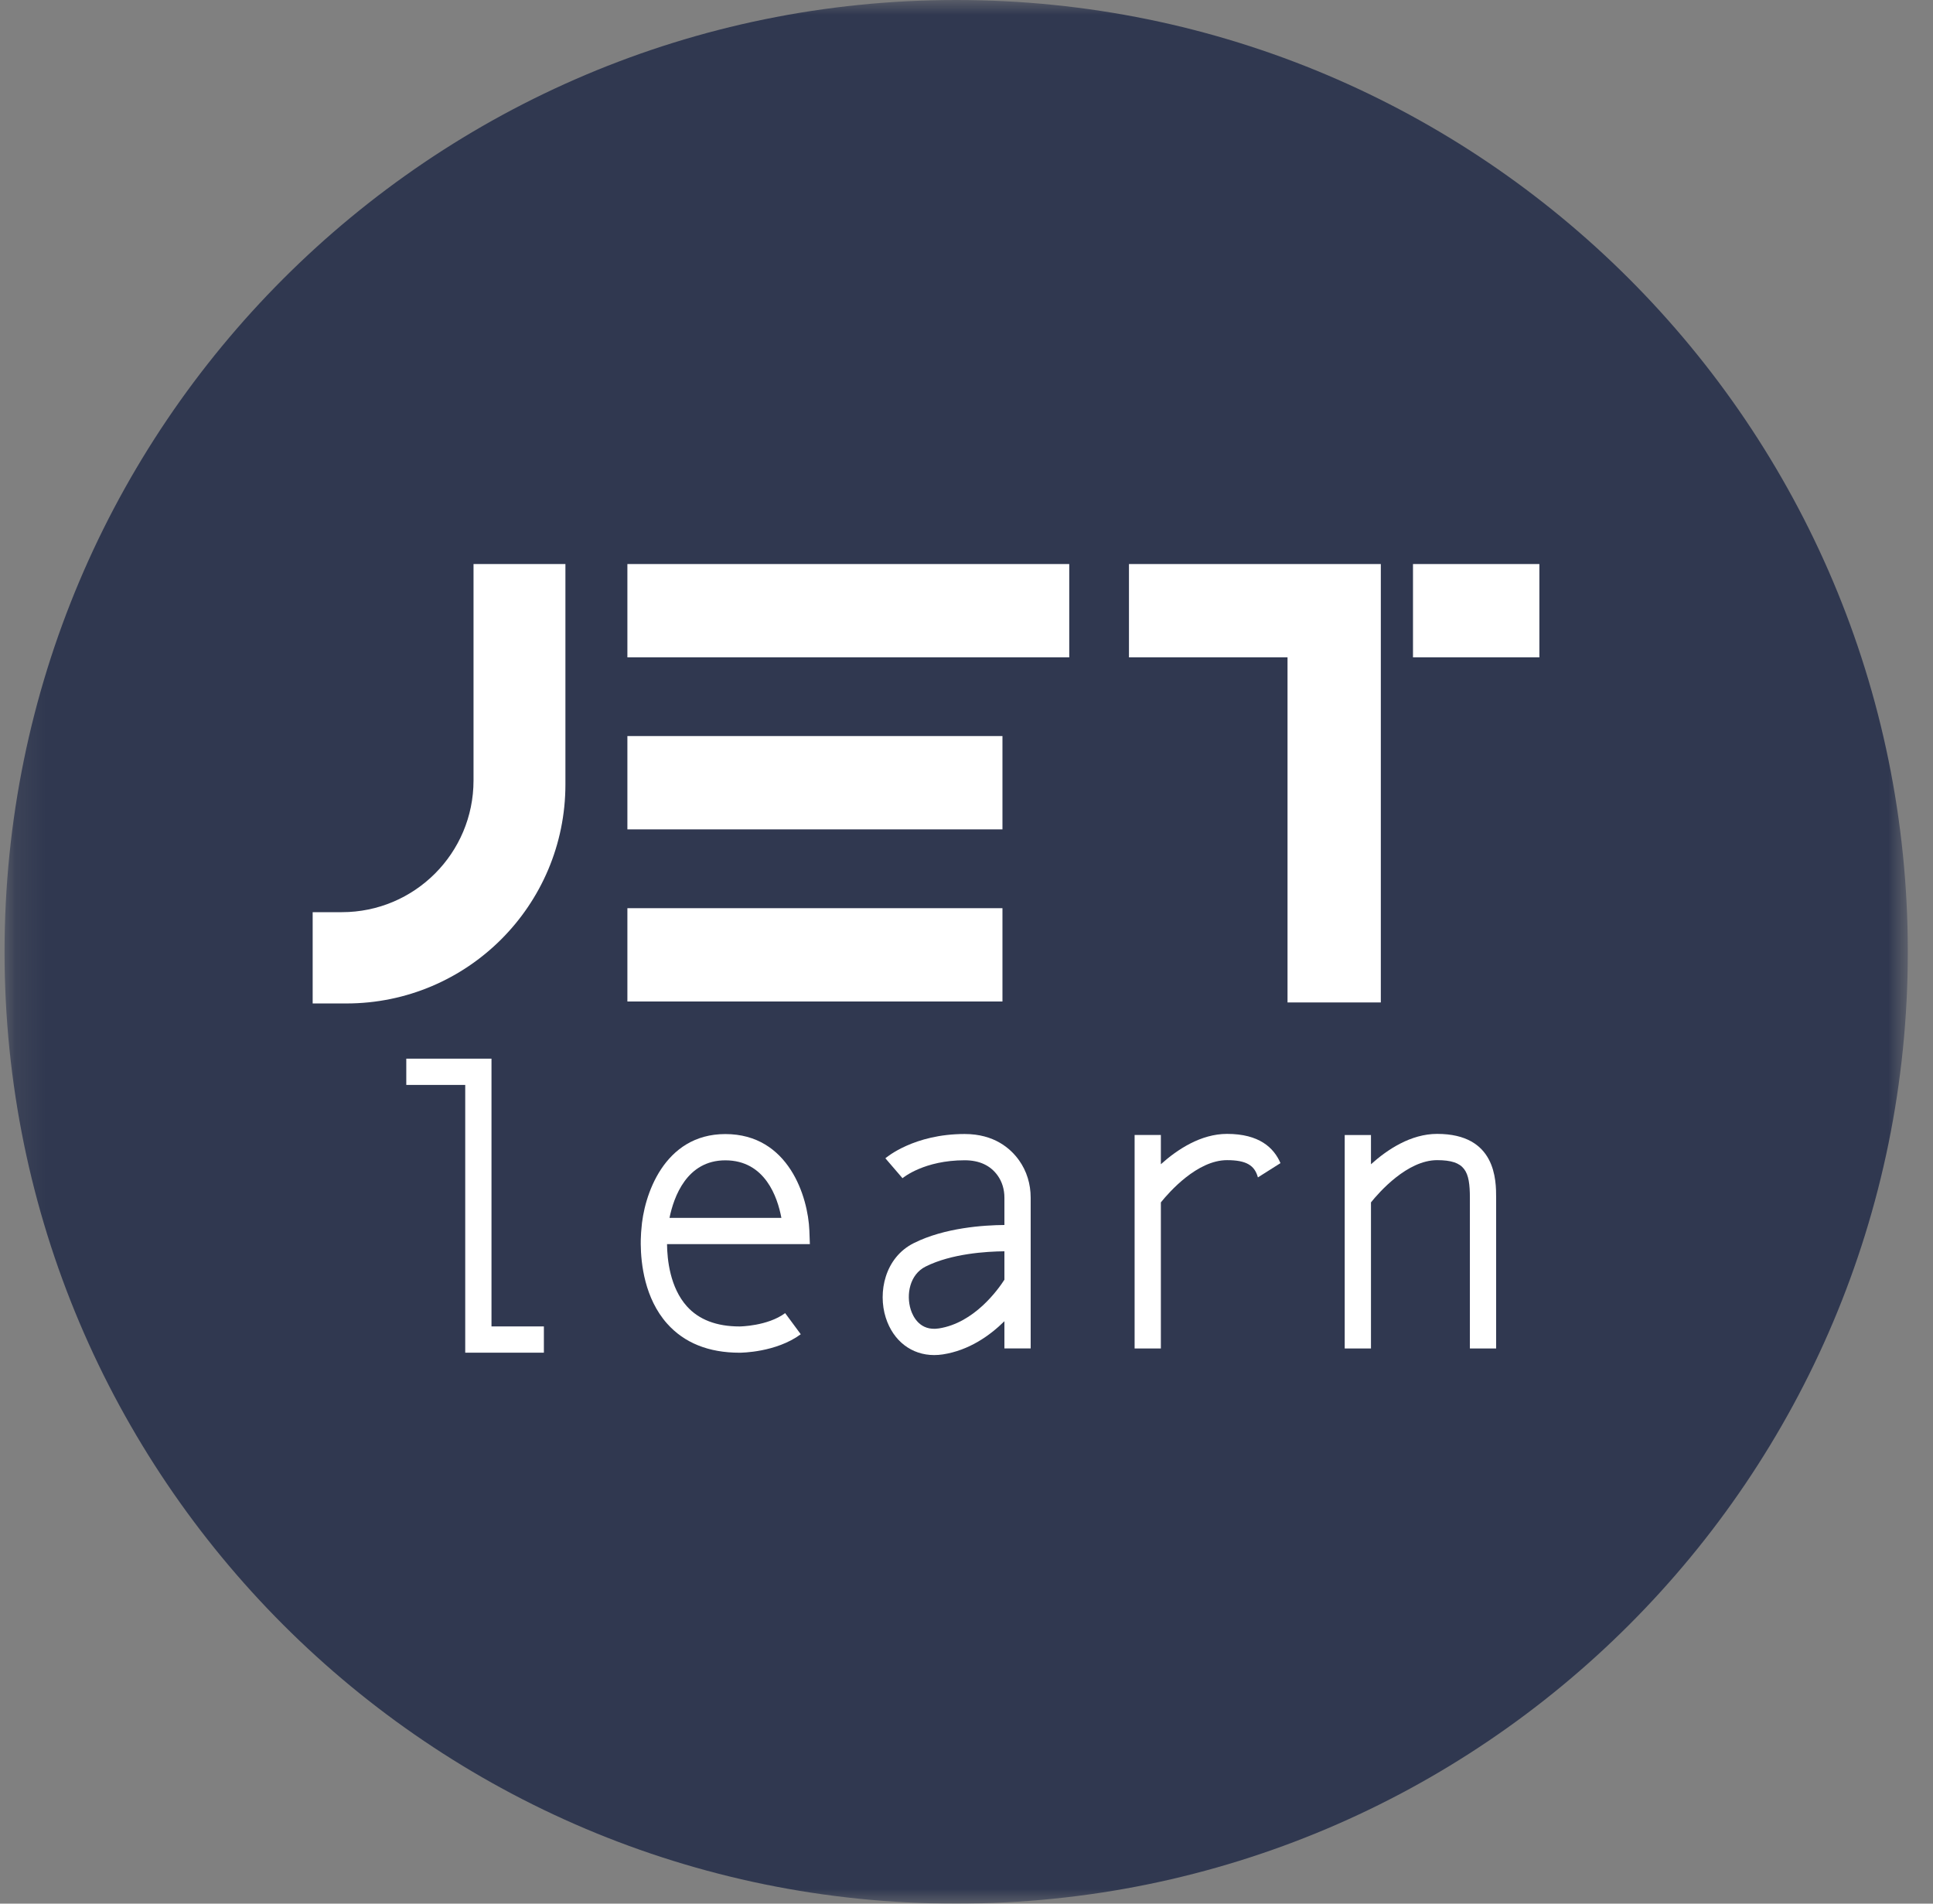 <svg width="65" height="64" viewBox="0 0 65 64" fill="none" xmlns="http://www.w3.org/2000/svg">
<rect x="0" y="0" width="65" height="64" fill="#808080" stroke="none"/>
<g id="Clip path group">
<mask id="mask0_5142_30612" style="mask-type:luminance" maskUnits="userSpaceOnUse" x="0" y="0" width="65" height="64">
<g id="clip0_2588_12213">
<path id="Vector" d="M64.153 0H0.153V64H64.153V0Z" fill="white"/>
</g>
</mask>
<g mask="url(#mask0_5142_30612)">
<g id="Group">
<path id="Vector_2" d="M64.153 32C64.153 49.673 49.826 64 32.153 64C14.48 64 0.153 49.673 0.153 32C0.153 14.327 14.48 0 32.153 0C49.826 0 64.153 14.327 64.153 32Z" fill="#303850"/>
<path id="Vector_3" d="M15.923 18.963V26.239C15.923 28.685 13.941 30.667 11.495 30.667H10.514V33.736H11.647C15.715 33.736 19.013 30.439 19.013 26.371V18.963H15.923Z" fill="white"/>
<path id="Vector_4" d="M35.955 22.1H21.097V18.963H35.955V22.1Z" fill="white"/>
<path id="Vector_5" d="M37.963 18.963H46.432V33.702H43.295V22.1H37.963V18.963Z" fill="white"/>
<path id="Vector_6" d="M51.764 18.963V22.1H47.514V18.963H51.764Z" fill="white"/>
<path id="Vector_7" d="M33.709 27.883H21.097V24.746H33.709V27.883Z" fill="white"/>
<path id="Vector_8" d="M33.709 33.67H21.097V30.533H33.709V33.67Z" fill="white"/>
<path id="Vector_9" d="M16.527 35.592H13.662V36.475H15.644V45.477H18.289V44.594H16.527V35.592Z" fill="white"/>
<path id="Vector_10" d="M22.513 40.944C22.656 40.244 23.092 39.01 24.39 39.01C25.725 39.01 26.145 40.247 26.275 40.944H22.513ZM27.216 41.368C27.172 40.247 26.525 38.127 24.39 38.127C22.318 38.127 21.64 40.211 21.567 41.334C21.565 41.354 21.551 41.481 21.547 41.679L21.546 41.827C21.551 42.482 21.678 43.653 22.433 44.5C23.011 45.149 23.831 45.478 24.87 45.478C24.92 45.478 26.096 45.471 26.927 44.857L26.402 44.147C25.808 44.586 24.878 44.595 24.87 44.595C24.096 44.595 23.498 44.367 23.095 43.915C22.532 43.285 22.435 42.351 22.43 41.827H27.233L27.216 41.368Z" fill="white"/>
<path id="Vector_11" d="M31.568 44.662C30.93 44.759 30.697 44.254 30.626 44.032C30.466 43.529 30.587 42.85 31.125 42.581C31.995 42.146 33.163 42.074 33.775 42.068V43.023C33.563 43.353 32.763 44.478 31.568 44.662ZM34.658 40.266C34.658 39.804 34.524 39.372 34.271 39.015C33.983 38.609 33.431 38.125 32.438 38.125C30.735 38.125 29.811 38.908 29.772 38.941L30.348 39.611C30.377 39.586 31.083 39.008 32.438 39.008C32.933 39.008 33.307 39.182 33.551 39.526C33.697 39.732 33.775 39.988 33.775 40.266V41.184C33.084 41.189 31.767 41.274 30.73 41.792C29.753 42.279 29.514 43.448 29.785 44.299C30.036 45.087 30.657 45.557 31.412 45.557C31.507 45.557 31.604 45.55 31.702 45.535C32.588 45.399 33.285 44.902 33.775 44.419V45.334H34.658V43.261V41.221V40.266Z" fill="white"/>
<path id="Vector_12" d="M48.326 38.121C47.443 38.121 46.653 38.645 46.101 39.142V38.159H45.218V45.336H46.101V40.424C46.381 40.076 47.323 39.004 48.326 39.004C49.274 39.004 49.427 39.378 49.427 40.273V45.336H50.31V40.273C50.31 39.684 50.31 38.121 48.326 38.121Z" fill="white"/>
<path id="Vector_13" d="M41.261 38.121C40.379 38.121 39.588 38.645 39.036 39.141V38.158H38.153V45.336H39.036V40.424C39.316 40.076 40.258 39.004 41.261 39.004C41.915 39.004 42.19 39.182 42.299 39.584L43.058 39.104C42.835 38.586 42.343 38.121 41.261 38.121Z" fill="white"/>
</g>
</g>
</g>
</svg>

